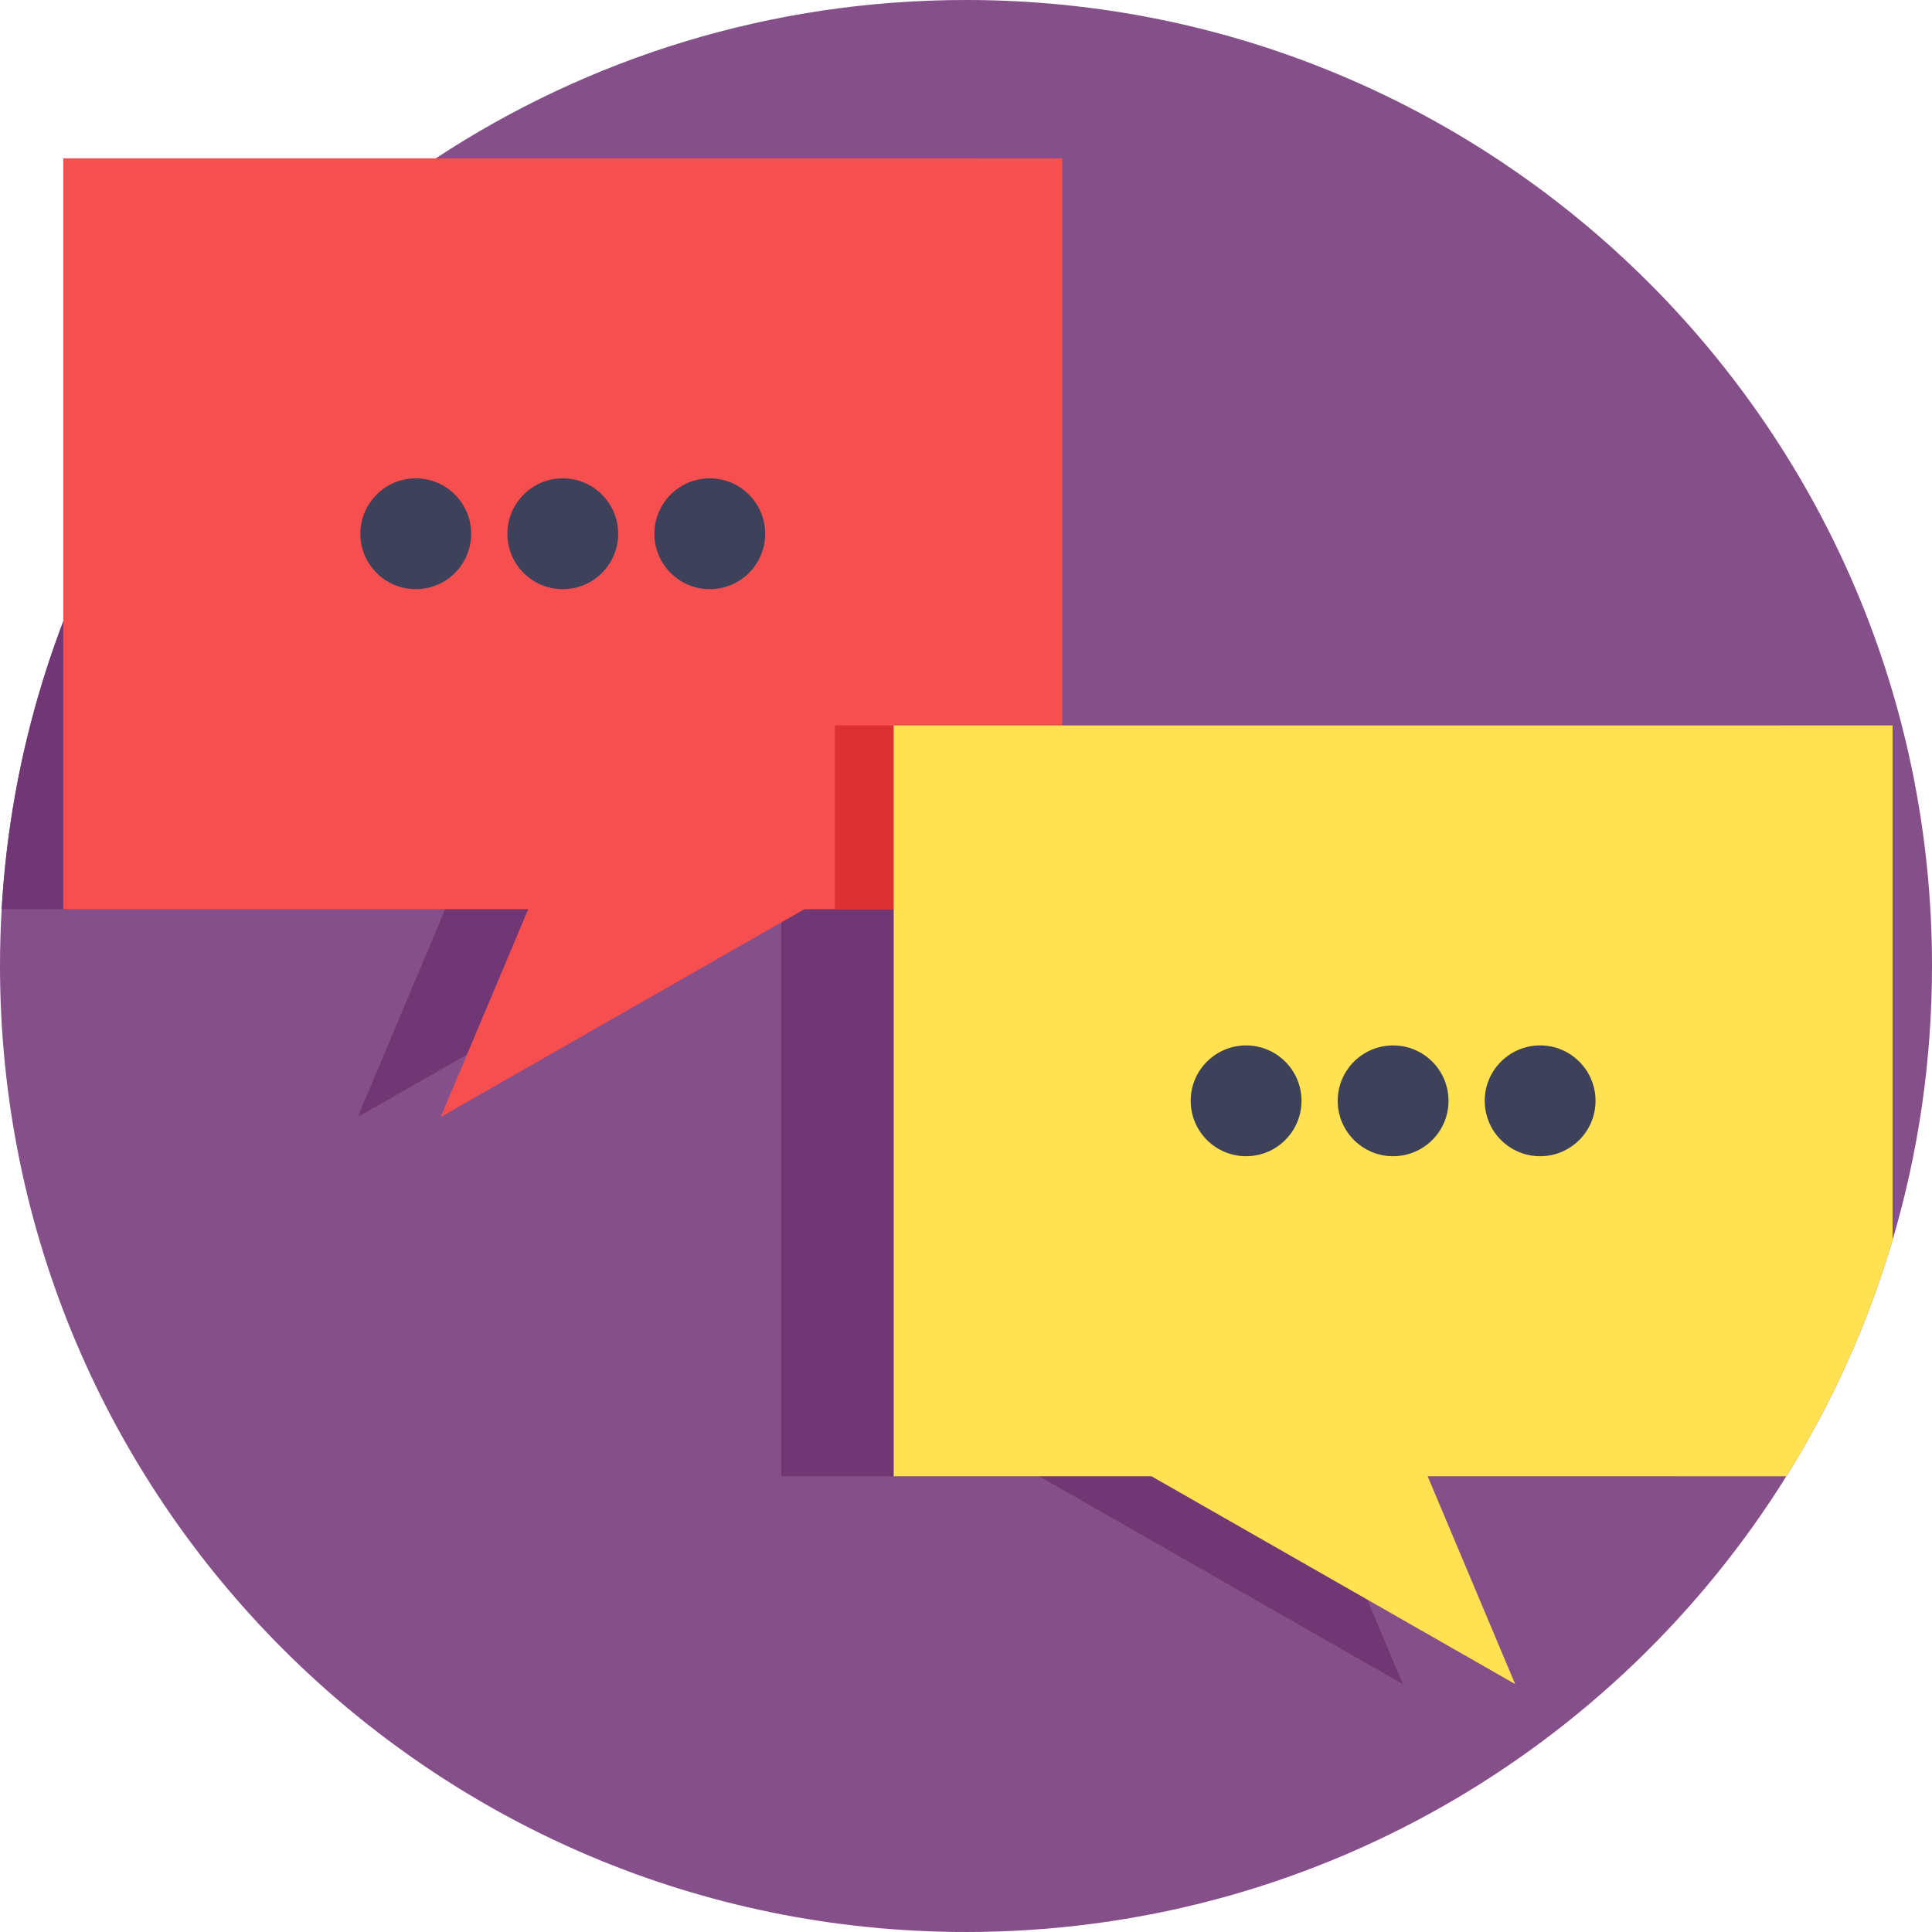 <?xml version="1.0" encoding="UTF-8"?> <svg xmlns="http://www.w3.org/2000/svg" height="512pt" viewBox="0 0 512 512" width="512pt"><path d="m512 256c0 25.223-3.648 49.59-10.449 72.609-6.57 22.289-16.102 43.312-28.141 62.609-45.191 72.516-125.668 120.781-217.41 120.781-141.387 0-256-114.613-256-256 0-5.059.145-10.074.438-15.059 4.828-83.234 49.414-155.793 115.055-198.977 40.332-26.531 88.617-41.965 140.508-41.965 141.387 0 256 114.613 256 256zm0 0" fill="#854f89"></path><path d="m207.059 192.242v198.977h68.316l96.379 55.074-23.191-55.074h95.07c12.039-19.297 21.566-40.32 28.141-62.609v-136.367zm0 0" fill="#713775"></path><path d="m259.488 41.965v198.977h-68.312l-96.383 55.078 23.188-55.078h-117.543c4.828-83.234 49.414-155.793 115.055-198.977zm0 0" fill="#713775"></path><path d="m16.781 41.965h264.715v198.977h-264.715zm0 0" fill="#f74f4f"></path><path d="m145.223 228.504-28.426 67.512 124.363-71.062zm0 0" fill="#f74f4f"></path><g fill="#3d4159"><path d="m124.859 141.449c0 8.109-6.57 14.684-14.68 14.684-8.105 0-14.68-6.574-14.68-14.684 0-8.105 6.574-14.68 14.68-14.68 8.109 0 14.68 6.574 14.68 14.68zm0 0"></path><path d="m163.82 141.449c0 8.109-6.57 14.684-14.68 14.684s-14.68-6.574-14.68-14.684c0-8.105 6.57-14.68 14.68-14.68s14.68 6.574 14.68 14.68zm0 0"></path><path d="m202.781 141.449c0 8.109-6.574 14.684-14.68 14.684-8.109 0-14.684-6.574-14.684-14.684 0-8.105 6.574-14.68 14.684-14.68 8.105 0 14.68 6.574 14.68 14.68zm0 0"></path></g><path d="m221.258 192.242h60.238v48.699h-60.238zm0 0" fill="#dd3033"></path><path d="m501.551 192.242v136.367c-6.57 22.289-16.102 43.312-28.141 62.609h-236.574v-198.977zm0 0" fill="#ffe152"></path><path d="m373.105 378.781 28.426 67.512-124.363-71.062zm0 0" fill="#ffe152"></path><path d="m422.832 291.727c0 8.109-6.574 14.684-14.684 14.684-8.105 0-14.68-6.574-14.68-14.684 0-8.105 6.574-14.68 14.68-14.68 8.109 0 14.684 6.574 14.684 14.68zm0 0" fill="#3d4159"></path><path d="m383.871 291.727c0 8.109-6.574 14.684-14.68 14.684-8.109 0-14.684-6.574-14.684-14.684 0-8.105 6.574-14.68 14.684-14.68 8.105 0 14.68 6.574 14.68 14.68zm0 0" fill="#3d4159"></path><path d="m344.91 291.727c0 8.109-6.574 14.684-14.684 14.684-8.105 0-14.68-6.574-14.68-14.684 0-8.105 6.574-14.68 14.68-14.68 8.109 0 14.684 6.574 14.684 14.68zm0 0" fill="#3d4159"></path></svg> 